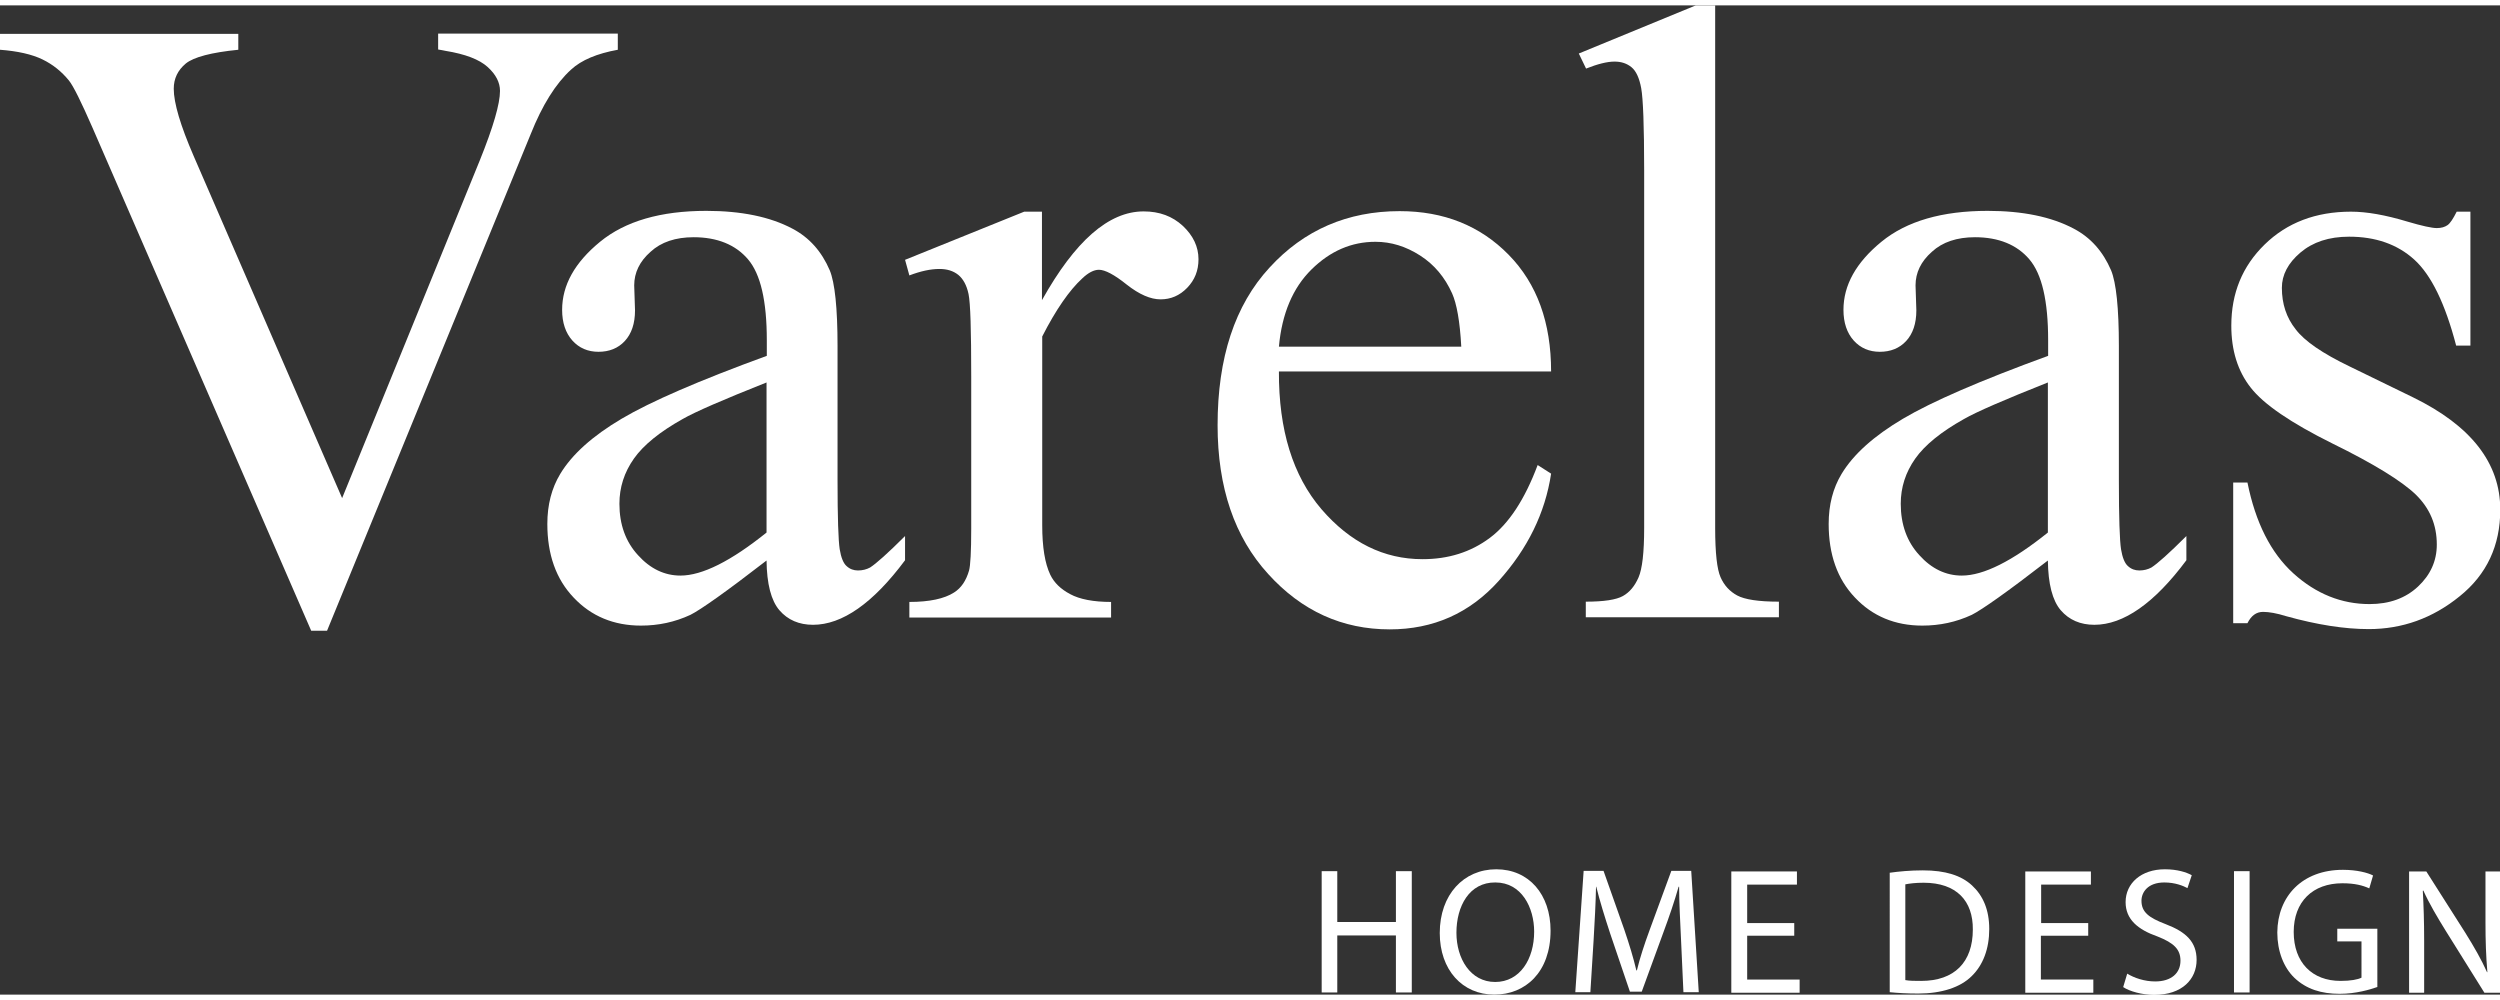 <?xml version="1.0" encoding="utf-8"?>
<!-- Generator: Adobe Illustrator 23.0.0, SVG Export Plug-In . SVG Version: 6.00 Build 0)  -->
<svg version="1.1" id="Layer_1" xmlns="http://www.w3.org/2000/svg" xmlns:xlink="http://www.w3.org/1999/xlink" x="0px" y="0px"
	 viewBox="0 0 929.5 367.8" style="enable-background:new 0 0 929.5 367.8;" width="160" height="64" xml:space="preserve">
<rect x="0" y="0" width="929.5" height="367.8" fill="#333333" stroke="none"/>
<style type="text/css">
	.st0{fill:#FFFFFF;}
</style>
<g>
	<g>
		<path class="st0" d="M229.7,10.6v5.9c-7.7,1.4-13.5,3.8-17.4,7.4c-5.7,5.2-10.7,13.2-15,24l-75.7,184.6h-5.9l-81.3-187
			c-4.2-9.6-7.1-15.5-8.8-17.6c-2.7-3.3-5.9-5.9-9.8-7.8C11.9,18.2,6.6,17,0,16.5v-5.9h88.6v5.9c-10,1-16.5,2.7-19.5,5.1
			c-3,2.5-4.5,5.6-4.5,9.4c0,5.3,2.5,13.7,7.4,25l55.2,127.2l51.2-125.6c5-12.4,7.5-21,7.5-25.8c0-3.1-1.5-6.1-4.6-8.9
			c-3.1-2.8-8.3-4.8-15.7-6c-0.5-0.1-1.4-0.3-2.7-0.5v-5.9H229.7z"/>
		<path class="st0" d="M285,206.4c-15,11.6-24.5,18.3-28.3,20.2c-5.8,2.7-11.9,4-18.4,4c-10.1,0-18.5-3.5-25-10.4
			c-6.6-6.9-9.8-16.1-9.8-27.4c0-7.1,1.6-13.3,4.8-18.6c4.4-7.3,12-14.1,22.8-20.5c10.8-6.4,28.8-14.2,54-23.4v-5.8
			c0-14.6-2.3-24.6-7-30.1c-4.6-5.4-11.4-8.2-20.2-8.2c-6.7,0-12.1,1.8-16,5.4c-4.1,3.6-6.1,7.8-6.1,12.5l0.3,9.3
			c0,4.9-1.3,8.7-3.8,11.4c-2.5,2.7-5.8,4-9.8,4c-3.9,0-7.2-1.4-9.7-4.2c-2.5-2.8-3.8-6.6-3.8-11.4c0-9.2,4.7-17.6,14.1-25.3
			c9.4-7.7,22.6-11.5,39.5-11.5c13,0,23.7,2.2,32,6.6c6.3,3.3,10.9,8.5,13.9,15.5c1.9,4.6,2.9,14,2.9,28.2v49.8
			c0,14,0.3,22.5,0.8,25.7c0.5,3.1,1.4,5.3,2.6,6.3c1.2,1.1,2.6,1.6,4.2,1.6c1.7,0,3.2-0.4,4.5-1.1c2.2-1.4,6.6-5.3,13-11.7v9
			c-11.9,16-23.4,24-34.2,24c-5.2,0-9.4-1.8-12.5-5.4C286.7,221.3,285.1,215.1,285,206.4z M285,196v-55.8
			c-16.1,6.4-26.5,10.9-31.2,13.6c-8.4,4.7-14.5,9.6-18.1,14.7c-3.6,5.1-5.4,10.7-5.4,16.8c0,7.7,2.3,14.1,6.9,19.1
			c4.6,5.1,9.9,7.6,15.8,7.6C261.1,212,271.8,206.6,285,196z"/>
		<path class="st0" d="M387.4,76.6v33c12.3-22,24.8-33,37.8-33c5.9,0,10.7,1.8,14.6,5.4c3.8,3.6,5.8,7.7,5.8,12.4
			c0,4.2-1.4,7.7-4.2,10.6c-2.8,2.9-6.1,4.3-9.9,4.3c-3.7,0-7.9-1.8-12.6-5.5c-4.6-3.7-8.1-5.5-10.3-5.5c-1.9,0-4,1.1-6.2,3.2
			c-4.8,4.4-9.8,11.6-14.9,21.6v70.2c0,8.1,1,14.2,3,18.4c1.4,2.9,3.8,5.3,7.4,7.2c3.5,1.9,8.6,2.9,15.2,2.9v5.8h-75v-5.8
			c7.5,0,13-1.2,16.6-3.5c2.7-1.7,4.5-4.4,5.6-8.2c0.5-1.8,0.8-7,0.8-15.5v-56.8c0-17.1-0.3-27.2-1-30.5c-0.7-3.3-2-5.6-3.8-7.1
			c-1.9-1.5-4.2-2.2-7-2.2c-3.3,0-7,0.8-11.2,2.4l-1.6-5.8l44.3-17.9H387.4z"/>
		<path class="st0" d="M475.5,136.1c-0.1,21.8,5.2,38.8,15.8,51.2c10.7,12.4,23.2,18.6,37.6,18.6c9.6,0,17.9-2.6,25-7.9
			c7.1-5.3,13-14.3,17.8-27.1l5,3.2c-2.2,14.6-8.7,27.9-19.5,39.9c-10.8,12-24.3,18-40.5,18c-17.6,0-32.7-6.8-45.2-20.6
			c-12.5-13.7-18.8-32.1-18.8-55.3c0-25.1,6.4-44.6,19.3-58.6c12.8-14,29-21,48.4-21c16.4,0,29.9,5.4,40.5,16.2
			c10.6,10.8,15.8,25.3,15.8,43.4H475.5z M475.5,126.9h67.8c-0.5-9.4-1.7-16-3.4-19.8c-2.7-6-6.6-10.7-11.9-14.1
			c-5.3-3.4-10.8-5.1-16.6-5.1c-8.9,0-16.8,3.4-23.8,10.3C480.7,105,476.6,114.6,475.5,126.9z"/>
		<path class="st0" d="M637.7,0v194.4c0,9.2,0.7,15.3,2,18.2c1.3,3,3.4,5.3,6.2,6.8c2.8,1.5,7.9,2.3,15.5,2.3v5.8h-71.8v-5.8
			c6.7,0,11.3-0.7,13.8-2.1c2.5-1.4,4.4-3.7,5.8-6.9c1.4-3.2,2.1-9.3,2.1-18.4V61.3c0-16.5-0.4-26.7-1.1-30.5
			c-0.7-3.8-1.9-6.4-3.6-7.8c-1.7-1.4-3.8-2.1-6.3-2.1c-2.8,0-6.3,0.9-10.6,2.6l-2.7-5.6L630.5,0H637.7z"/>
		<path class="st0" d="M761.4,206.4c-15,11.6-24.5,18.3-28.3,20.2c-5.8,2.7-11.9,4-18.4,4c-10.1,0-18.5-3.5-25-10.4
			c-6.6-6.9-9.8-16.1-9.8-27.4c0-7.1,1.6-13.3,4.8-18.6c4.4-7.3,12-14.1,22.8-20.5c10.8-6.4,28.8-14.2,54-23.4v-5.8
			c0-14.6-2.3-24.6-7-30.1c-4.6-5.4-11.4-8.2-20.2-8.2c-6.7,0-12.1,1.8-16,5.4c-4.1,3.6-6.1,7.8-6.1,12.5l0.3,9.3
			c0,4.9-1.3,8.7-3.8,11.4c-2.5,2.7-5.8,4-9.8,4c-3.9,0-7.2-1.4-9.7-4.2c-2.5-2.8-3.8-6.6-3.8-11.4c0-9.2,4.7-17.6,14.1-25.3
			c9.4-7.7,22.6-11.5,39.5-11.5c13,0,23.7,2.2,32,6.6c6.3,3.3,10.9,8.5,13.9,15.5c1.9,4.6,2.9,14,2.9,28.2v49.8
			c0,14,0.3,22.5,0.8,25.7c0.5,3.1,1.4,5.3,2.6,6.3c1.2,1.1,2.6,1.6,4.2,1.6c1.7,0,3.2-0.4,4.5-1.1c2.2-1.4,6.6-5.3,13-11.7v9
			c-11.9,16-23.4,24-34.2,24c-5.2,0-9.4-1.8-12.5-5.4C763.1,221.3,761.5,215.1,761.4,206.4z M761.4,196v-55.8
			c-16.1,6.4-26.5,10.9-31.2,13.6c-8.4,4.7-14.5,9.6-18.1,14.7c-3.6,5.1-5.4,10.7-5.4,16.8c0,7.7,2.3,14.1,6.9,19.1
			c4.6,5.1,9.9,7.6,15.8,7.6C737.5,212,748.2,206.6,761.4,196z"/>
		<path class="st0" d="M918.5,76.6v49.9h-5.3c-4.1-15.7-9.3-26.3-15.6-32c-6.3-5.7-14.4-8.5-24.2-8.5c-7.5,0-13.5,2-18.1,5.9
			c-4.6,3.9-6.9,8.3-6.9,13.1c0,6,1.7,11.1,5.1,15.4c3.3,4.4,10,9,20.2,13.9l23.4,11.4c21.7,10.6,32.5,24.5,32.5,41.8
			c0,13.3-5,24.1-15.1,32.2c-10.1,8.2-21.4,12.2-33.8,12.2c-9,0-19.2-1.6-30.7-4.8c-3.5-1.1-6.4-1.6-8.6-1.6c-2.5,0-4.4,1.4-5.8,4.2
			h-5.3v-52.3h5.3c3,14.9,8.7,26.2,17.1,33.8c8.4,7.6,17.9,11.4,28.3,11.4c7.4,0,13.4-2.2,18-6.5c4.6-4.3,7-9.5,7-15.6
			c0-7.4-2.6-13.5-7.8-18.6c-5.2-5-15.5-11.4-31-19c-15.5-7.7-25.6-14.6-30.4-20.8c-4.8-6.1-7.2-13.8-7.2-23
			c0-12.1,4.1-22.1,12.4-30.2c8.3-8.1,19-12.2,32.1-12.2c5.8,0,12.7,1.2,21,3.7c5.4,1.6,9.1,2.4,10.9,2.4c1.7,0,3-0.4,4-1.1
			c1-0.7,2.1-2.4,3.4-5H918.5z"/>
	</g>
	<g>
		<path class="st0" d="M497.2,321.9v18.9H519v-18.9h5.9v45.1H519v-21.2h-21.8v21.2h-5.8v-45.1H497.2z"/>
		<path class="st0" d="M576.5,344c0,15.5-9.4,23.8-20.9,23.8c-11.9,0-20.3-9.2-20.3-22.9c0-14.3,8.9-23.7,21-23.7
			C568.5,321.2,576.5,330.6,576.5,344z M541.5,344.8c0,9.6,5.2,18.3,14.4,18.3c9.2,0,14.5-8.5,14.5-18.7c0-9-4.7-18.3-14.4-18.3
			C546.3,326,541.5,334.9,541.5,344.8z"/>
		<path class="st0" d="M625,347.2c-0.3-6.3-0.7-13.9-0.7-19.5h-0.2c-1.5,5.3-3.4,10.9-5.7,17.1l-8,21.9h-4.4l-7.3-21.5
			c-2.1-6.4-3.9-12.2-5.2-17.5h-0.1c-0.1,5.6-0.5,13.2-0.9,19.9l-1.2,19.3h-5.6l3.1-45.1h7.4l7.7,21.8c1.9,5.6,3.4,10.5,4.5,15.2
			h0.2c1.1-4.6,2.7-9.5,4.8-15.2l8-21.8h7.4l2.8,45.1h-5.7L625,347.2z"/>
		<path class="st0" d="M667.1,345.9h-17.5v16.3h19.5v4.9h-25.4v-45.1h24.4v4.9h-18.5v14.3h17.5V345.9z"/>
		<path class="st0" d="M702.5,322.5c3.5-0.5,7.8-0.9,12.4-0.9c8.4,0,14.3,1.9,18.3,5.6c4,3.7,6.4,8.9,6.4,16.2
			c0,7.4-2.3,13.4-6.5,17.5c-4.2,4.2-11.2,6.5-19.9,6.5c-4.1,0-7.6-0.2-10.6-0.5V322.5z M708.4,362.4c1.5,0.3,3.6,0.3,5.9,0.3
			c12.4,0,19.2-7,19.2-19.1c0.1-10.6-6-17.4-18.3-17.4c-3,0-5.3,0.3-6.8,0.6V362.4z"/>
		<path class="st0" d="M776.3,345.9h-17.5v16.3h19.5v4.9H753v-45.1h24.4v4.9h-18.5v14.3h17.5V345.9z"/>
		<path class="st0" d="M790.9,360c2.6,1.6,6.4,2.9,10.4,2.9c6,0,9.4-3.1,9.4-7.7c0-4.2-2.4-6.6-8.5-9c-7.4-2.6-11.9-6.4-11.9-12.8
			c0-7,5.8-12.2,14.6-12.2c4.6,0,8,1.1,10,2.2l-1.6,4.8c-1.5-0.8-4.5-2.1-8.6-2.1c-6.2,0-8.5,3.7-8.5,6.8c0,4.2,2.7,6.3,9,8.7
			c7.6,2.9,11.5,6.6,11.5,13.3c0,7-5.2,13-15.8,13c-4.4,0-9.1-1.3-11.5-2.9L790.9,360z"/>
		<path class="st0" d="M836.4,321.9v45.1h-5.8v-45.1H836.4z"/>
		<path class="st0" d="M883.8,365c-2.6,0.9-7.8,2.5-13.9,2.5c-6.8,0-12.4-1.7-16.9-6c-3.9-3.8-6.3-9.8-6.3-16.8
			c0.1-13.5,9.3-23.3,24.4-23.3c5.2,0,9.3,1.1,11.2,2.1l-1.4,4.8c-2.4-1.1-5.4-1.9-10-1.9c-11,0-18.1,6.8-18.1,18.1
			c0,11.4,6.9,18.2,17.4,18.2c3.8,0,6.4-0.5,7.8-1.2V348H869v-4.7h14.9V365z"/>
		<path class="st0" d="M895.7,367.1v-45.1h6.4l14.5,22.8c3.3,5.3,6,10,8.1,14.7l0.1-0.1c-0.5-6-0.7-11.5-0.7-18.5v-18.9h5.5v45.1
			h-5.9l-14.3-22.9c-3.1-5-6.2-10.2-8.4-15.1l-0.2,0.1c0.3,5.7,0.5,11.1,0.5,18.6v19.3H895.7z"/>
	</g>
</g>
</svg>
